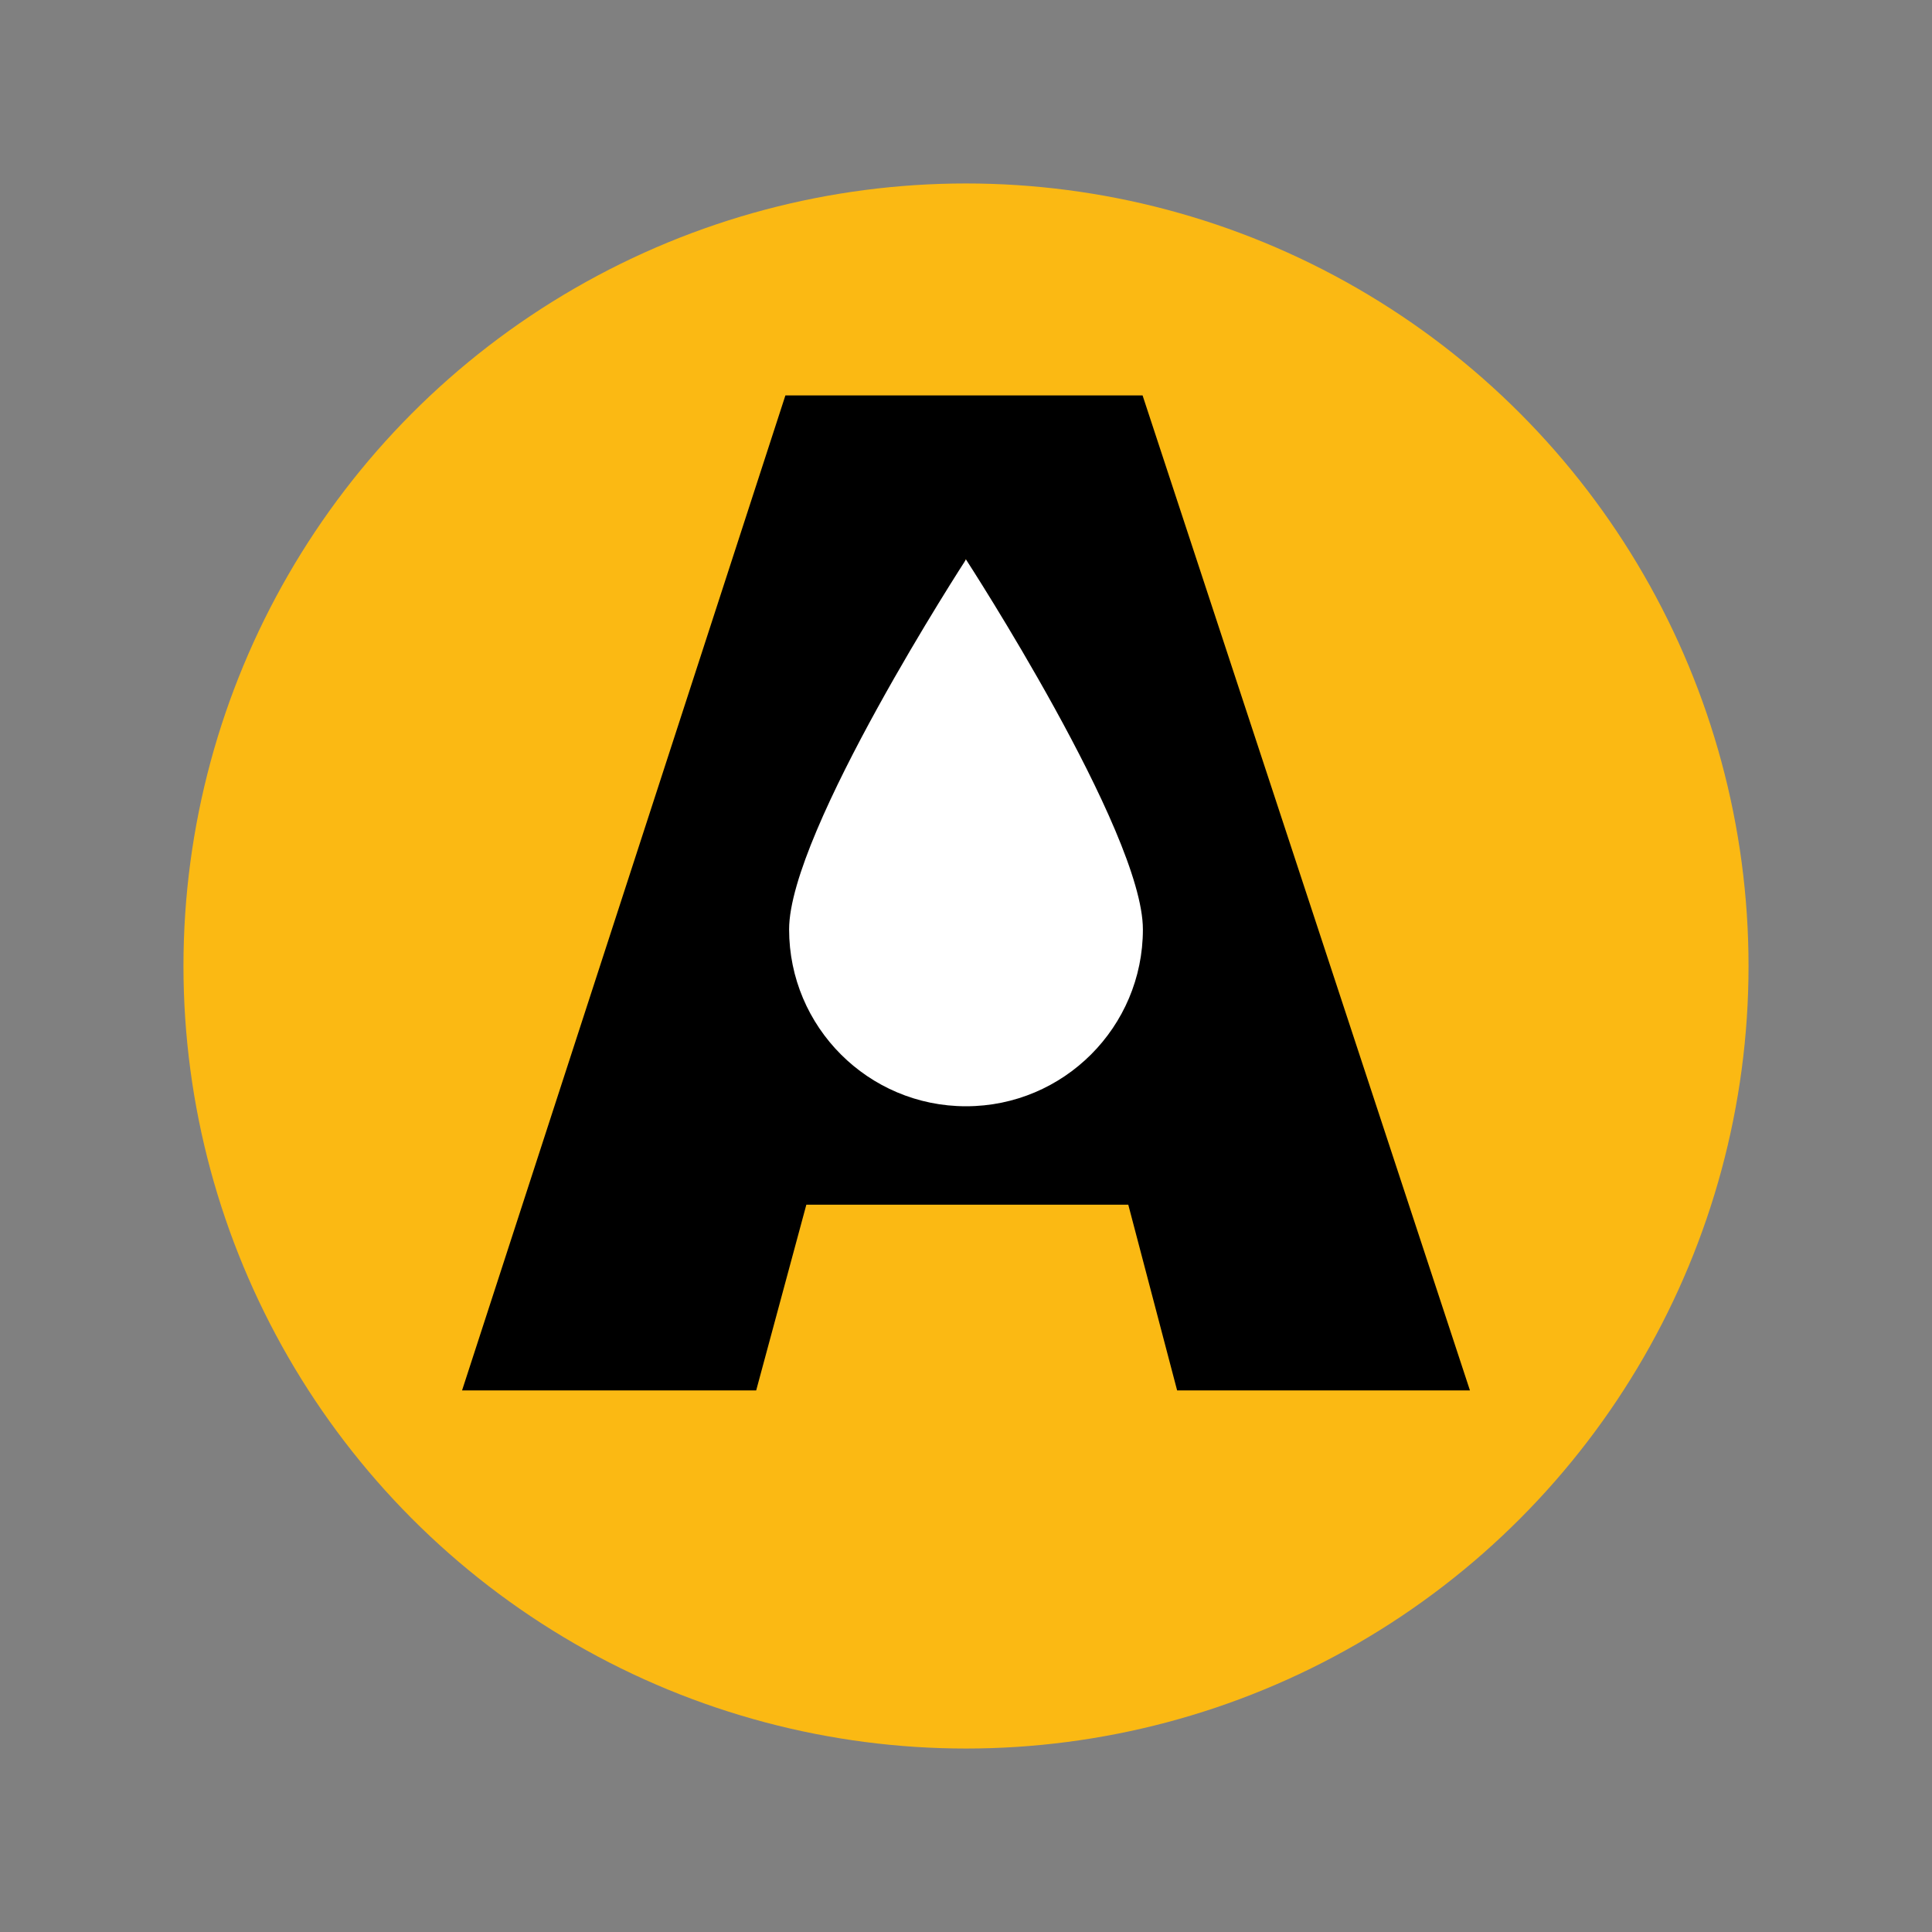 <?xml version="1.0" encoding="UTF-8"?><svg id="Layer_1" xmlns="http://www.w3.org/2000/svg" viewBox="0 0 250 250"><rect x="0" y="0" width="250" height="250" fill="#808080" stroke="none"/><defs><style>.cls-1,.cls-2,.cls-3{stroke-width:0px;}.cls-2{fill:#fff;}.cls-3{fill:#FBB913;}</style></defs><circle id="Ellipse_5" class="cls-3" cx="125" cy="125" r="101.26"/><path class="cls-1" d="m152.32,179.92l-6.32-24.03h-41.66l-6.49,24.03h-38.06L101.63,51.17h46.22l42.36,128.75h-37.89Zm-13.51-52.45l-5.53-21.05c-1.29-4.68-2.85-10.73-4.69-18.15-1.84-7.43-3.06-12.75-3.64-15.96-.53,2.98-1.57,7.89-3.11,14.73-1.55,6.84-4.99,20.32-10.31,40.43h27.28Z"/><path id="Path_12" class="cls-2" d="m125,72.4s22.89,35.22,22.89,47.86-10.25,22.89-22.89,22.89-22.89-10.25-22.89-22.89h0c0-12.64,22.89-47.86,22.89-47.86Z"/></svg>